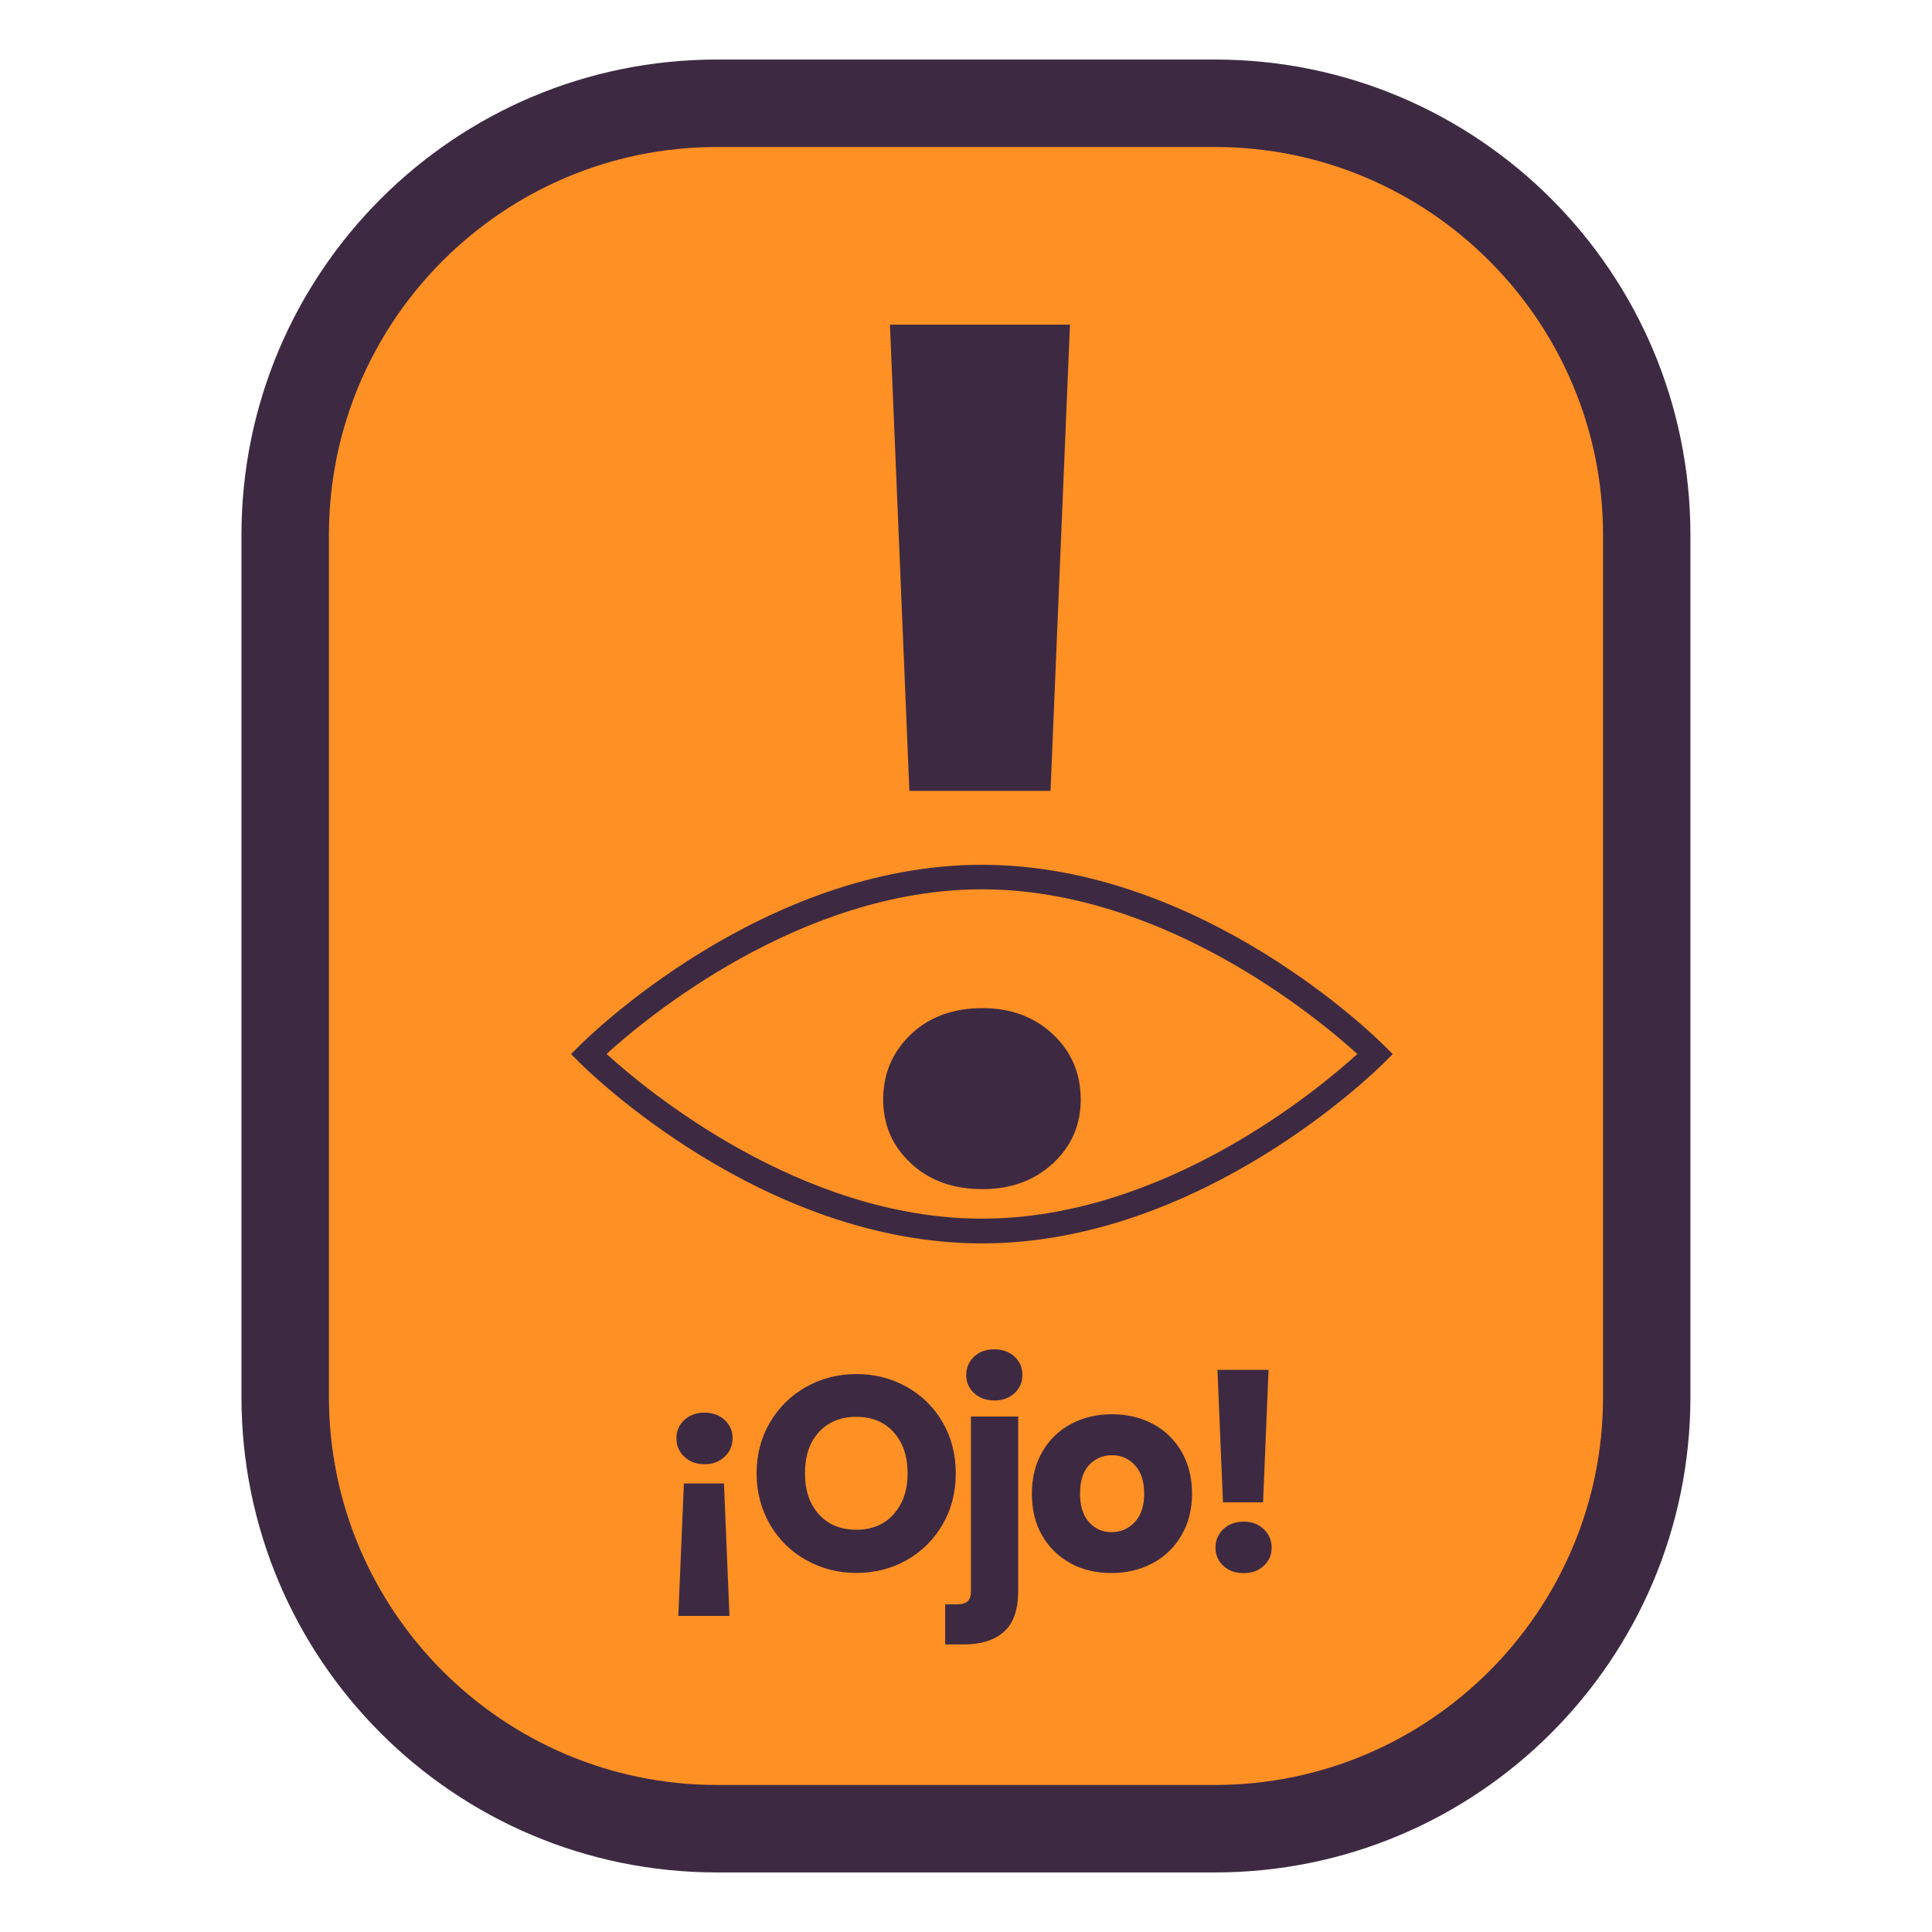 <svg xmlns="http://www.w3.org/2000/svg" xmlns:xlink="http://www.w3.org/1999/xlink" width="500" zoomAndPan="magnify" viewBox="0 0 375 375" height="500" preserveAspectRatio="xMidYMid meet" version="1.2"><defs><clipPath id="22be6f4d36"><path d="M 55 20 L 320 20 L 320 355 L 55 355 Z M 55 20 "/></clipPath><clipPath id="886ca444fe"><path d="M 139.172 354.957 C 92.961 354.957 55.348 317.363 55.348 271.137 L 55.348 103.855 C 55.348 57.648 92.941 20.035 139.172 20.035 L 235.809 20.035 C 282.02 20.035 319.633 57.629 319.633 103.855 L 319.633 271.137 C 319.633 317.344 282.039 354.957 235.809 354.957 Z M 139.172 354.957 "/></clipPath><clipPath id="138497a730"><path d="M 46.582 11.27 L 328.418 11.27 L 328.418 363.562 L 46.582 363.562 Z M 46.582 11.27 "/></clipPath><clipPath id="4e013cb815"><path d="M 235.828 11.555 L 139.172 11.555 C 88.199 11.555 46.867 52.887 46.867 103.855 L 46.867 271.137 C 46.867 322.125 88.199 363.438 139.172 363.438 L 235.809 363.438 C 286.781 363.438 328.109 322.105 328.109 271.137 L 328.109 103.855 C 328.129 52.887 286.801 11.555 235.828 11.555 M 235.828 28.531 C 277.352 28.531 311.152 62.332 311.152 103.855 L 311.152 271.137 C 311.152 312.68 277.352 346.461 235.828 346.461 L 139.172 346.461 C 97.645 346.461 63.844 312.66 63.844 271.137 L 63.844 103.855 C 63.844 62.312 97.625 28.531 139.172 28.531 Z M 235.828 28.531 "/></clipPath><clipPath id="8b5aeedd86"><path d="M 110 167.453 L 270.875 167.453 L 270.875 241.434 L 110 241.434 Z M 110 167.453 "/></clipPath><clipPath id="fbea25e4a2"><path d="M 117.738 204.582 C 125.25 211.414 155.297 236.543 190.605 236.543 C 225.918 236.543 255.961 211.414 263.453 204.582 C 255.941 197.746 225.898 172.617 190.586 172.617 C 155.277 172.617 125.23 197.746 117.719 204.582 M 190.586 241.344 C 147.902 241.344 113.965 207.715 112.531 206.285 L 110.848 204.598 L 112.531 202.914 C 113.965 201.484 147.902 167.855 190.586 167.855 C 233.273 167.855 267.207 201.484 268.641 202.914 L 270.324 204.598 L 268.641 206.285 C 267.207 207.715 233.254 241.344 190.586 241.344 "/></clipPath><clipPath id="e7c2752f58"><path d="M 171.059 195.637 L 209.812 195.637 L 209.812 230.867 L 171.059 230.867 Z M 171.059 195.637 "/></clipPath><clipPath id="9d15c020af"><path d="M 176.805 225.797 C 173.223 222.469 171.422 218.344 171.422 213.426 C 171.422 208.395 173.223 204.172 176.805 200.766 C 180.383 197.359 185.012 195.676 190.684 195.676 C 196.219 195.676 200.789 197.379 204.391 200.766 C 207.988 204.152 209.77 208.395 209.77 213.426 C 209.77 218.344 207.973 222.469 204.391 225.797 C 200.809 229.129 196.238 230.812 190.684 230.812 C 185.012 230.812 180.383 229.145 176.805 225.797 "/></clipPath><clipPath id="f08400f63c"><path d="M 172.234 63 L 208 63 L 208 154 L 172.234 154 Z M 172.234 63 "/></clipPath><clipPath id="96b3ac1e2a"><path d="M 207.68 63.012 L 203.906 153.512 L 176.512 153.512 L 172.738 63.012 Z M 207.68 63.012 "/></clipPath><clipPath id="a42a5e57e8"><path d="M 131.133 274 L 142.875 274 L 142.875 314 L 131.133 314 Z M 131.133 274 "/></clipPath><clipPath id="fff3cbae00"><path d="M 132.742 287.938 L 140.523 287.938 L 141.59 313.648 L 131.66 313.648 Z M 140.66 275.625 C 141.688 276.574 142.191 277.758 142.191 279.148 C 142.191 280.582 141.688 281.781 140.66 282.75 C 139.633 283.719 138.336 284.203 136.77 284.203 C 135.164 284.203 133.848 283.719 132.82 282.75 C 131.793 281.781 131.289 280.582 131.289 279.148 C 131.289 277.758 131.793 276.574 132.82 275.625 C 133.848 274.68 135.164 274.195 136.77 274.195 C 138.336 274.195 139.633 274.66 140.66 275.625 "/></clipPath><clipPath id="4e2d9db8f9"><path d="M 146.398 266.094 L 186 266.094 L 186 306 L 146.398 306 Z M 146.398 266.094 "/></clipPath><clipPath id="75b2187f57"><path d="M 173.453 293.902 C 175.254 291.887 176.164 289.254 176.164 285.965 C 176.164 282.633 175.254 279.98 173.453 277.988 C 171.652 275.996 169.234 275.008 166.234 275.008 C 163.195 275.008 160.773 275.996 158.953 277.969 C 157.137 279.945 156.246 282.598 156.246 285.965 C 156.246 289.293 157.152 291.945 158.953 293.941 C 160.754 295.934 163.195 296.922 166.234 296.922 C 169.234 296.922 171.652 295.914 173.453 293.922 M 156.496 302.824 C 153.535 301.18 151.191 298.875 149.469 295.934 C 147.746 292.992 146.855 289.66 146.855 285.984 C 146.855 282.305 147.727 278.996 149.469 276.051 C 151.211 273.109 153.555 270.824 156.496 269.18 C 159.438 267.535 162.691 266.703 166.234 266.703 C 169.777 266.703 173.027 267.535 175.973 269.18 C 178.914 270.824 181.254 273.109 182.961 276.051 C 184.664 278.996 185.516 282.305 185.516 285.984 C 185.516 289.66 184.664 292.992 182.941 295.934 C 181.219 298.875 178.895 301.18 175.973 302.824 C 173.047 304.473 169.797 305.305 166.254 305.305 C 162.711 305.305 159.457 304.492 156.516 302.824 "/></clipPath><clipPath id="ffaf82b096"><path d="M 183 261.398 L 199 261.398 L 199 320 L 183 320 Z M 183 261.398 "/></clipPath><clipPath id="c075a2de2d"><path d="M 189.078 270.418 C 188.051 269.469 187.547 268.289 187.547 266.895 C 187.547 265.465 188.051 264.281 189.078 263.316 C 190.102 262.348 191.418 261.902 193.027 261.902 C 194.594 261.902 195.891 262.387 196.918 263.316 C 197.941 264.242 198.445 265.465 198.445 266.895 C 198.445 268.289 197.941 269.469 196.918 270.418 C 195.891 271.367 194.594 271.832 193.027 271.832 C 191.418 271.832 190.102 271.348 189.078 270.418 M 197.633 308.77 C 197.633 312.445 196.703 315.117 194.844 316.746 C 192.988 318.371 190.395 319.184 187.062 319.184 L 183.461 319.184 L 183.461 311.402 L 185.668 311.402 C 186.676 311.402 187.391 311.207 187.82 310.801 C 188.246 310.395 188.457 309.758 188.457 308.867 L 188.457 274.949 L 197.633 274.949 Z M 197.633 308.77 "/></clipPath><clipPath id="c83ca9fdc8"><path d="M 200 274.316 L 232 274.316 L 232 306 L 200 306 Z M 200 274.316 "/></clipPath><clipPath id="87c28340cc"><path d="M 220.227 295.469 C 221.465 294.172 222.082 292.332 222.082 289.934 C 222.082 287.531 221.484 285.691 220.281 284.395 C 219.082 283.098 217.613 282.461 215.852 282.461 C 214.07 282.461 212.578 283.098 211.398 284.359 C 210.215 285.617 209.637 287.473 209.637 289.914 C 209.637 292.312 210.215 294.152 211.379 295.449 C 212.539 296.746 213.992 297.387 215.754 297.387 C 217.516 297.387 219.004 296.746 220.246 295.449 M 207.836 303.445 C 205.492 302.188 203.652 300.406 202.297 298.082 C 200.945 295.758 200.285 293.031 200.285 289.914 C 200.285 286.836 200.965 284.125 202.316 281.781 C 203.672 279.441 205.531 277.641 207.895 276.383 C 210.254 275.125 212.906 274.504 215.832 274.504 C 218.754 274.504 221.406 275.125 223.77 276.383 C 226.129 277.641 227.988 279.441 229.344 281.781 C 230.699 284.125 231.375 286.836 231.375 289.914 C 231.375 292.992 230.68 295.703 229.305 298.043 C 227.93 300.387 226.051 302.188 223.672 303.445 C 221.289 304.703 218.637 305.324 215.695 305.324 C 212.754 305.324 210.121 304.703 207.777 303.445 "/></clipPath><clipPath id="c8eb140c45"><path d="M 235.648 265 L 247 265 L 247 306 L 235.648 306 Z M 235.648 265 "/></clipPath><clipPath id="80102e1767"><path d="M 246.223 265.891 L 245.16 291.598 L 237.375 291.598 L 236.312 265.891 Z M 237.453 303.93 C 236.43 302.98 235.926 301.801 235.926 300.406 C 235.926 298.973 236.43 297.773 237.453 296.805 C 238.48 295.836 239.797 295.352 241.402 295.352 C 242.973 295.352 244.27 295.836 245.293 296.805 C 246.32 297.773 246.824 298.973 246.824 300.406 C 246.824 301.801 246.32 302.98 245.293 303.93 C 244.27 304.879 242.973 305.344 241.402 305.344 C 239.797 305.344 238.48 304.879 237.453 303.93 "/></clipPath></defs><g id="767683e808"><g clip-rule="nonzero" clip-path="url(#22be6f4d36)"><g clip-rule="nonzero" clip-path="url(#886ca444fe)"><path style=" stroke:none;fill-rule:nonzero;fill:#ff9024;fill-opacity:1;" d="M 37.188 1.875 L 337.812 1.875 L 337.812 372.957 L 37.188 372.957 Z M 37.188 1.875 "/></g></g><g clip-rule="nonzero" clip-path="url(#138497a730)"><g clip-rule="nonzero" clip-path="url(#4e013cb815)"><path style=" stroke:none;fill-rule:nonzero;fill:#3d2a42;fill-opacity:1;" d="M 37.188 1.875 L 337.812 1.875 L 337.812 372.957 L 37.188 372.957 Z M 37.188 1.875 "/></g></g><g clip-rule="nonzero" clip-path="url(#8b5aeedd86)"><g clip-rule="nonzero" clip-path="url(#fbea25e4a2)"><path style=" stroke:none;fill-rule:nonzero;fill:#3d2a42;fill-opacity:1;" d="M 37.188 1.875 L 337.812 1.875 L 337.812 372.957 L 37.188 372.957 Z M 37.188 1.875 "/></g></g><g clip-rule="nonzero" clip-path="url(#e7c2752f58)"><g clip-rule="nonzero" clip-path="url(#9d15c020af)"><path style=" stroke:none;fill-rule:nonzero;fill:#3d2a42;fill-opacity:1;" d="M 37.188 1.875 L 337.812 1.875 L 337.812 372.957 L 37.188 372.957 Z M 37.188 1.875 "/></g></g><g clip-rule="nonzero" clip-path="url(#f08400f63c)"><g clip-rule="nonzero" clip-path="url(#96b3ac1e2a)"><path style=" stroke:none;fill-rule:nonzero;fill:#3d2a42;fill-opacity:1;" d="M 37.188 1.875 L 337.812 1.875 L 337.812 372.957 L 37.188 372.957 Z M 37.188 1.875 "/></g></g><g clip-rule="nonzero" clip-path="url(#a42a5e57e8)"><g clip-rule="nonzero" clip-path="url(#fff3cbae00)"><path style=" stroke:none;fill-rule:nonzero;fill:#3d2a42;fill-opacity:1;" d="M 37.188 1.875 L 337.812 1.875 L 337.812 372.957 L 37.188 372.957 Z M 37.188 1.875 "/></g></g><g clip-rule="nonzero" clip-path="url(#4e2d9db8f9)"><g clip-rule="nonzero" clip-path="url(#75b2187f57)"><path style=" stroke:none;fill-rule:nonzero;fill:#3d2a42;fill-opacity:1;" d="M 37.188 1.875 L 337.812 1.875 L 337.812 372.957 L 37.188 372.957 Z M 37.188 1.875 "/></g></g><g clip-rule="nonzero" clip-path="url(#ffaf82b096)"><g clip-rule="nonzero" clip-path="url(#c075a2de2d)"><path style=" stroke:none;fill-rule:nonzero;fill:#3d2a42;fill-opacity:1;" d="M 37.188 1.875 L 337.812 1.875 L 337.812 372.957 L 37.188 372.957 Z M 37.188 1.875 "/></g></g><g clip-rule="nonzero" clip-path="url(#c83ca9fdc8)"><g clip-rule="nonzero" clip-path="url(#87c28340cc)"><path style=" stroke:none;fill-rule:nonzero;fill:#3d2a42;fill-opacity:1;" d="M 37.188 1.875 L 337.812 1.875 L 337.812 372.957 L 37.188 372.957 Z M 37.188 1.875 "/></g></g><g clip-rule="nonzero" clip-path="url(#c8eb140c45)"><g clip-rule="nonzero" clip-path="url(#80102e1767)"><path style=" stroke:none;fill-rule:nonzero;fill:#3d2a42;fill-opacity:1;" d="M 37.188 1.875 L 337.812 1.875 L 337.812 372.957 L 37.188 372.957 Z M 37.188 1.875 "/></g></g></g></svg>